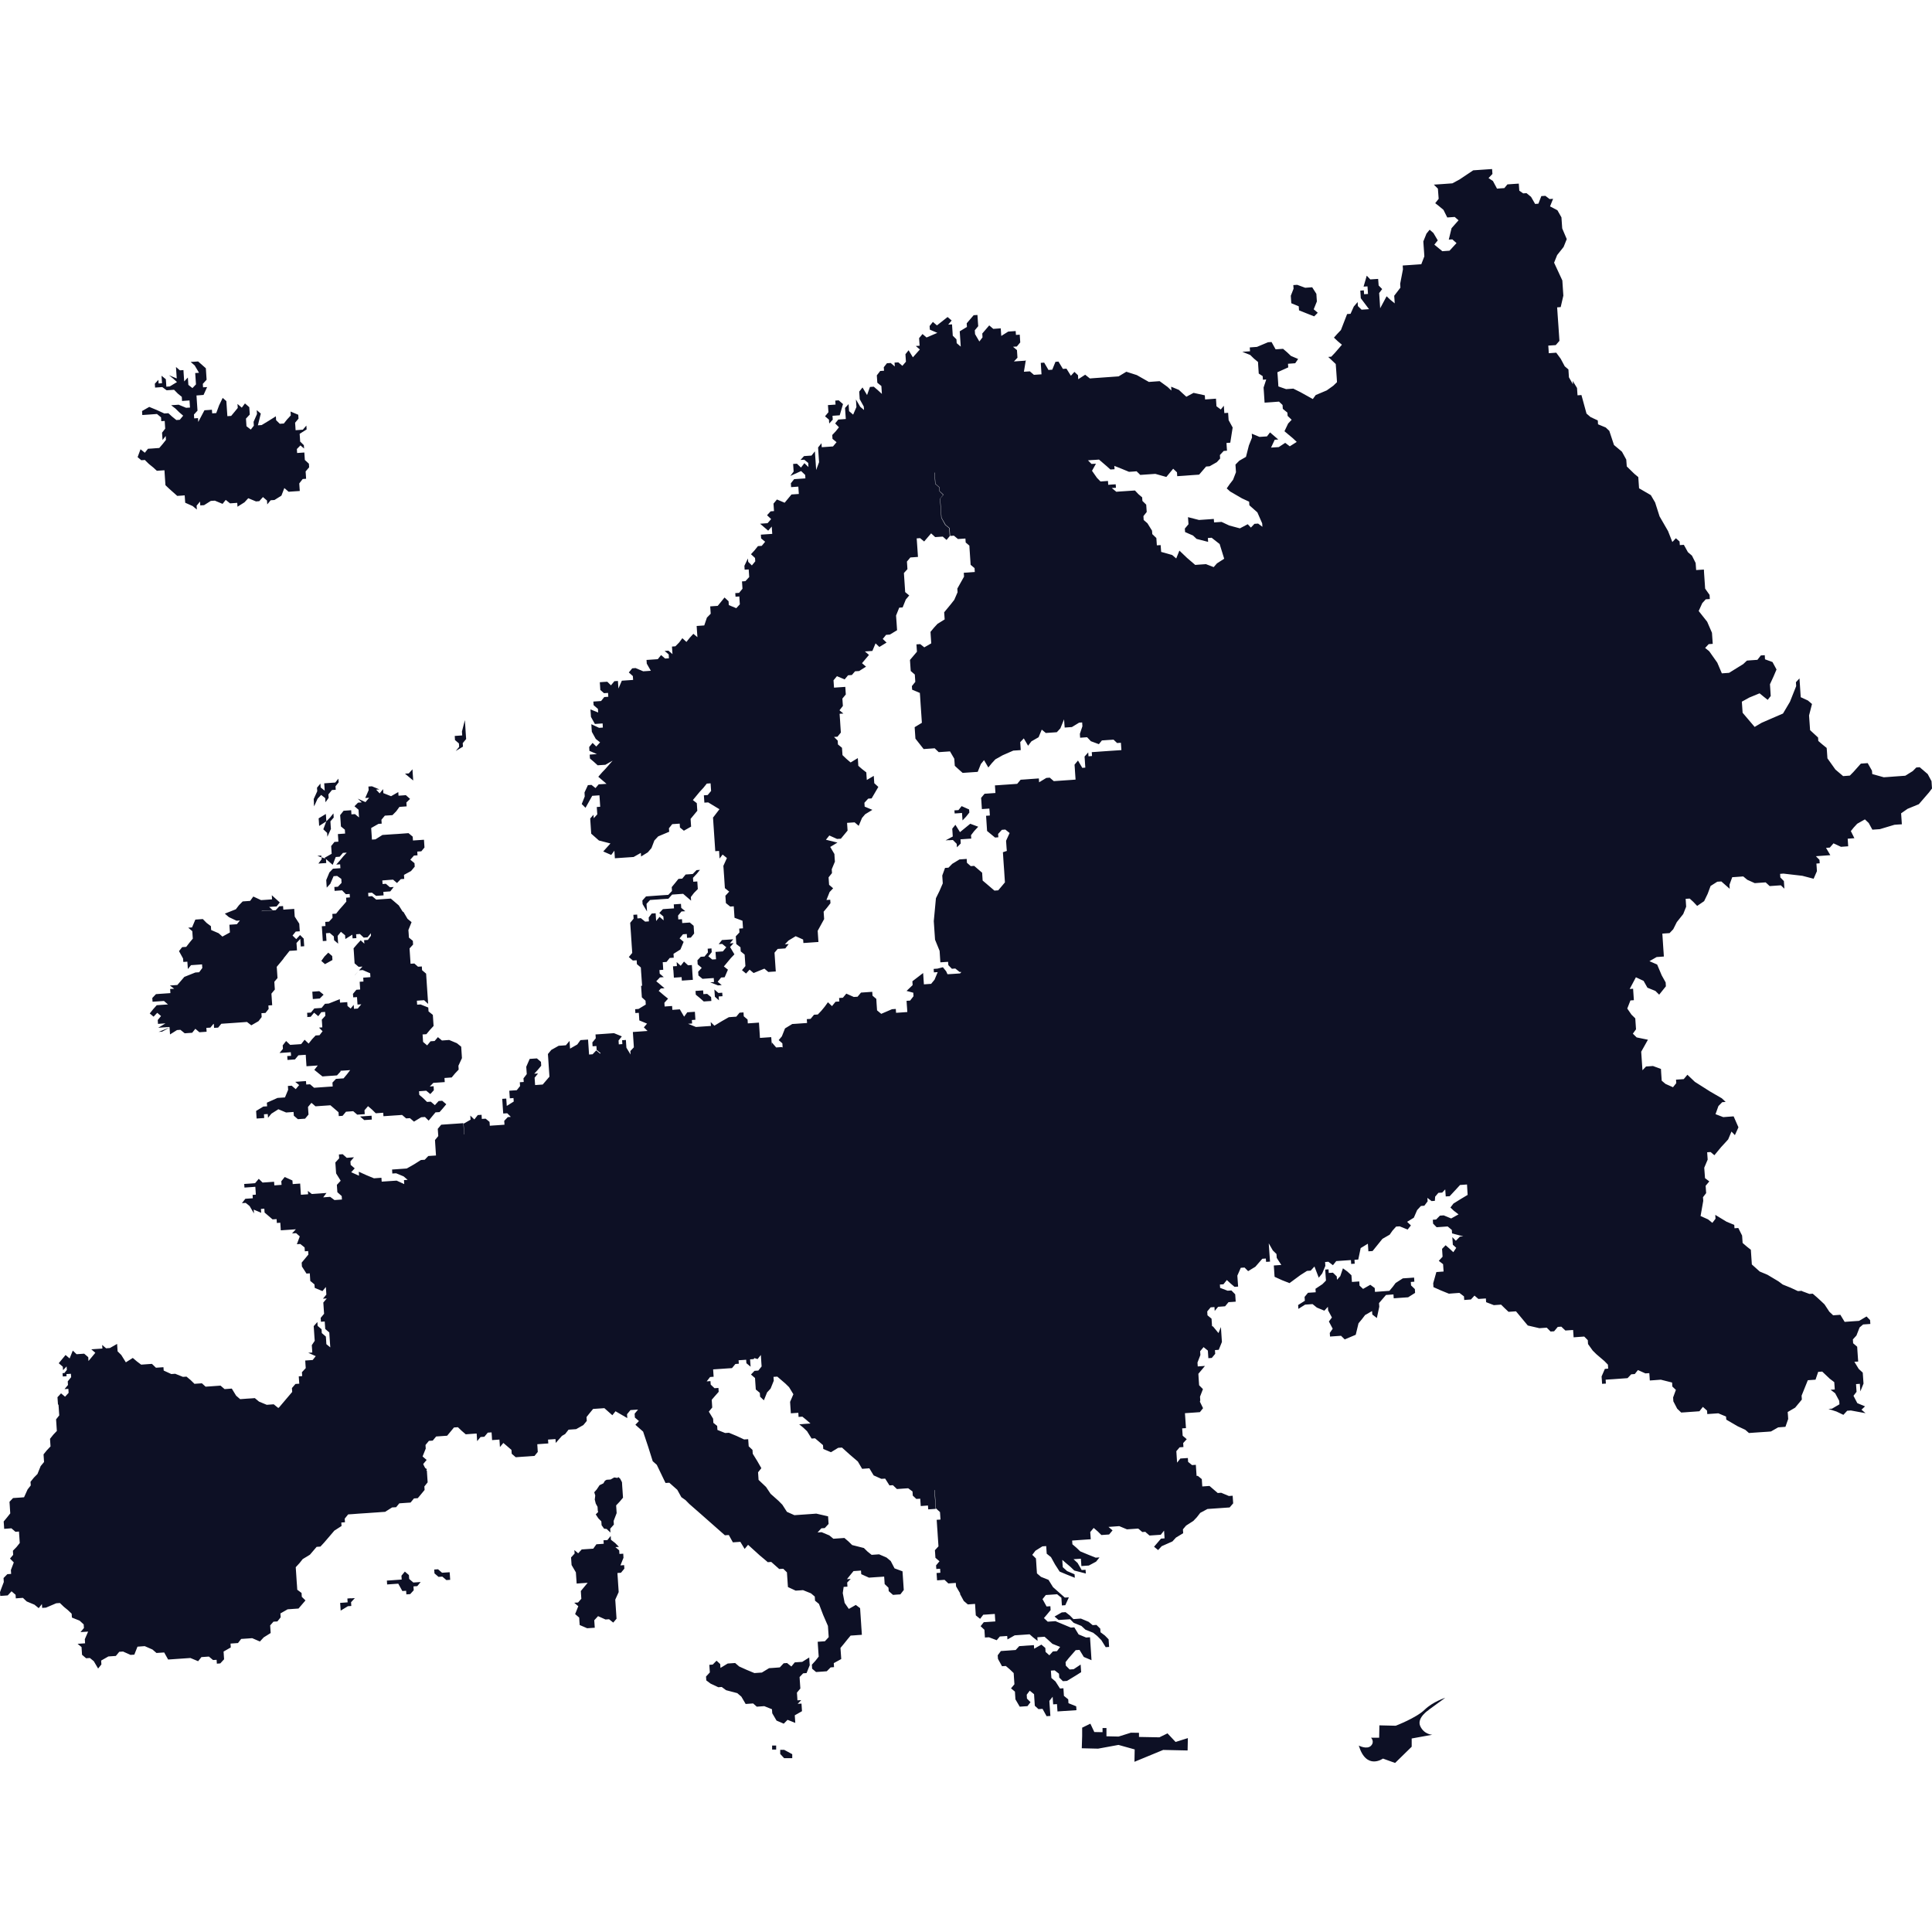 <svg width="80" height="80" viewBox="0 0 80 80" fill="none" xmlns="http://www.w3.org/2000/svg">
<path d="M6.715 42.717L7.024 42.546L6.568 42.728L6.715 42.717ZM14.914 46.236L15.082 46.38L15.239 46.37L15.396 46.359L15.386 46.199L15.228 46.21L14.919 46.231L14.914 46.236ZM10.306 46.007L10.605 45.986L10.458 45.996L10.301 46.007H10.306ZM12.707 42.114L12.864 42.104L13.006 41.933L13.179 42.077L13.305 41.912L13.462 41.901L13.472 42.061L13.325 42.221L13.336 42.381L13.346 42.541L13.21 42.552L13.357 42.701L13.231 42.866L13.069 42.877L12.922 43.032L12.78 43.213L12.613 43.053L12.471 43.234L12.324 43.245L12.172 43.255L12.015 43.266L11.847 43.106L11.706 43.287L11.716 43.431L11.575 43.602L11.884 43.581L12.041 43.57L12.052 43.719L11.894 43.73L11.905 43.89L12.214 43.869L12.356 43.698L12.502 43.687L12.66 43.677L12.67 43.837L12.681 44.007L12.691 44.151L13 44.13L13.158 44.119L13.016 44.301L13.179 44.434L13.352 44.573L13.488 44.562L13.797 44.541L13.954 44.53L14.101 44.37V44.338L14.358 44.322L14.5 44.311L14.369 44.482L14.227 44.653L14.07 44.663L13.913 44.674L13.766 44.828L13.776 44.989L13.619 44.999L13.32 45.02L13.163 45.031L13.006 45.042L12.838 44.898L12.681 44.908L12.67 44.765L12.518 44.775L12.377 44.786L12.225 44.797L12.387 44.93L12.246 45.1L12.078 44.956L11.921 44.967L11.931 45.127L11.8 45.442L11.491 45.463L11.05 45.66L11.061 45.81L10.904 45.82L10.605 46.002L10.626 46.316L10.783 46.306L10.94 46.295L10.93 46.14L11.087 46.13L11.098 46.284L11.239 46.114L11.527 45.932L11.847 46.066L12.156 46.044L12.167 46.199L12.335 46.343L12.633 46.322L12.775 46.151L12.764 45.996L12.754 45.836L12.896 45.666L13.063 45.81L13.221 45.799L13.378 45.788L13.525 45.778L13.682 45.767L13.85 45.911L14.017 46.055L14.028 46.215L14.185 46.204L14.327 46.034L14.626 46.012L14.793 46.156L15.103 46.135L15.092 45.975L15.239 45.804L15.407 45.948L15.559 46.098L15.716 46.087L15.868 46.076L15.878 46.22L16.188 46.199L16.345 46.188L16.502 46.178L16.649 46.167L16.817 46.311L16.974 46.3L17.142 46.444L17.441 46.263L17.598 46.252L17.75 46.402L17.891 46.231L18.033 46.06L18.201 46.05L18.337 45.895L18.479 45.724L18.311 45.58L18.164 45.591L18.007 45.762L17.839 45.618L17.682 45.628L17.53 45.479L17.362 45.335L17.351 45.186L17.509 45.175L17.65 45.164L17.818 45.303L17.965 45.143L17.954 44.978L17.797 44.989L17.944 44.839L18.111 44.828L18.258 44.818L18.416 44.807L18.405 44.637L18.562 44.626L18.704 44.615L18.845 44.445L18.992 44.29L18.982 44.13L19.128 43.815L19.118 43.655L19.097 43.341L18.919 43.197L18.599 43.063L18.3 43.085L18.133 42.946L17.996 43.106L17.828 43.117L17.687 43.287L17.519 43.144L17.509 42.994L17.498 42.834L17.655 42.824L17.797 42.653L17.954 42.482L17.944 42.338L17.933 42.168L17.923 42.024L17.745 41.88L17.734 41.72L17.414 41.592L17.273 41.602L17.262 41.437L17.404 41.426L17.561 41.416L17.729 41.57L17.676 40.792L17.666 40.637L17.655 40.477L17.645 40.317L17.477 40.173L17.467 40.019L17.309 40.029L17.157 39.896L17 39.907L16.99 39.747L16.969 39.432L16.958 39.272L17.105 39.112L17.095 38.958L16.932 38.824L16.922 38.654L16.911 38.51L17.042 38.184L16.874 38.046L16.696 37.742L16.686 37.768L16.513 37.491L16.345 37.347L16.182 37.208L16.025 37.219L15.726 37.24L15.58 37.251L15.407 37.107L15.255 37.118L15.244 36.974L15.401 36.963L15.574 37.096L15.721 37.086L15.884 37.075L15.873 36.931L16.161 36.91L16.303 36.728L16.146 36.739L15.978 36.595L15.842 36.606L15.831 36.457L16.119 36.435L16.277 36.425L16.439 36.563L16.596 36.403L16.738 36.393L16.728 36.227L17.021 36.067L17.173 35.886L17.163 35.742L16.99 35.598L17.142 35.427L17.288 35.417L17.278 35.262L17.446 35.251L17.577 35.092L17.566 34.931L17.556 34.772L17.414 34.782L17.247 34.793L17.1 34.803L17.089 34.644L16.916 34.499L16.77 34.51L16.471 34.532L16.303 34.542L15.994 34.563L15.836 34.574L15.548 34.755L15.401 34.766L15.391 34.606L15.38 34.446L15.37 34.286L15.669 34.116L15.805 34.105L15.794 33.945L15.936 33.774L16.093 33.764L16.251 33.753L16.408 33.593L16.539 33.412L16.838 33.39L16.827 33.23L16.979 33.081L16.806 32.926L16.66 32.937L16.502 32.948L16.492 32.798L16.193 32.969L15.873 32.841L15.863 32.676L15.721 32.852L15.574 32.697L15.711 32.687L15.401 32.559L15.255 32.569L15.265 32.718L15.123 33.044L15.286 33.033L15.134 33.214L14.814 33.07L14.982 33.225L14.825 33.236L14.678 33.385L14.846 33.529L14.856 33.7L14.867 33.849L14.699 33.71L14.552 33.721L14.542 33.55L14.384 33.561L14.227 33.572L14.085 33.753L14.096 33.902L14.107 34.062L14.117 34.222L14.28 34.355L14.29 34.516L13.991 34.537L14.002 34.691L14.012 34.852L13.85 34.862L13.713 35.033L13.724 35.193L13.734 35.353L13.435 35.523L13.488 35.566L13.32 35.497V35.577L13.184 35.758L13.341 35.747L13.509 35.737L13.498 35.571L13.609 35.667L13.776 35.811L13.902 35.486L14.065 35.475L14.201 35.316L14.358 35.305L14.211 35.465L14.075 35.63L13.923 35.801L14.085 35.79L14.096 35.95L13.934 35.961L13.787 35.971L13.64 36.126L13.509 36.441L13.519 36.606L13.53 36.755L13.677 36.595L13.813 36.281L13.96 36.27L14.133 36.393L14.143 36.558L13.991 36.718L13.845 36.728L13.855 36.889L14.002 36.878L14.164 36.867L14.321 37.027L14.479 37.017L14.489 37.16L14.332 37.171L14.342 37.331L14.206 37.491L14.054 37.662L13.918 37.832L13.761 37.843L13.771 38.003L13.624 38.163L13.467 38.174L13.477 38.344L13.325 38.355L13.336 38.499L13.357 38.813L13.367 38.968L13.519 38.958L13.509 38.803L13.498 38.643L13.656 38.632L13.823 38.776L13.834 38.931L14.002 39.075L13.991 38.915L13.981 38.755L14.117 38.584L14.29 38.728L14.3 38.883L14.589 38.702L14.599 38.856L14.757 38.846L14.746 38.686L14.903 38.675L15.061 38.824L15.218 38.813L15.359 38.643V38.749L15.234 38.92L15.076 38.931L15.087 39.075L14.935 38.936L14.788 39.096L14.641 39.267L14.652 39.416L14.673 39.741L14.683 39.891L14.851 40.035L15.008 40.024L14.867 40.179L15.019 40.168L15.328 40.301L15.338 40.461L15.04 40.483L15.05 40.643L14.893 40.653L14.903 40.813L14.914 40.973L14.757 40.984L14.615 41.154L14.626 41.298L14.783 41.288L14.793 41.448L14.804 41.597L14.961 41.586L14.814 41.762L14.657 41.773L14.646 41.608L14.521 41.762L14.39 41.656L14.379 41.496L14.238 41.506L14.08 41.517L14.07 41.373L13.614 41.554L13.457 41.565L13.315 41.736L13.016 41.757L12.875 41.928L12.717 41.938L12.728 42.098L12.707 42.114ZM14.526 66.18L14.384 66.191L14.395 66.35L14.085 66.372L14.096 66.532L14.107 66.692L14.405 66.51L14.547 66.5L14.536 66.345L14.694 66.174L14.526 66.185V66.18ZM6.007 19.057L6.165 19.211L6.343 19.355L6.495 19.494L6.652 19.483L6.81 19.473L6.82 19.638L6.83 19.787L6.841 19.947L6.851 20.091L7.009 20.241L7.339 20.534L7.507 20.523L7.648 20.512L7.659 20.678L7.669 20.817L7.979 20.955L8.151 21.099L8.141 20.939L8.283 20.768L8.293 20.928L8.45 20.918L8.728 20.742L8.896 20.731L9.216 20.864L9.347 20.699L9.525 20.843L9.824 20.822L9.834 20.982L10.123 20.8L10.28 20.63L10.6 20.763L10.736 20.752L10.888 20.582L11.056 20.726L11.066 20.886L11.208 20.715L11.365 20.704L11.653 20.523L11.774 20.209L11.952 20.363L12.094 20.352L12.413 20.331L12.392 20.017L12.534 19.835L12.675 19.825L12.665 19.665L12.655 19.521L12.801 19.35L12.791 19.201L12.623 19.046L12.613 18.897L12.602 18.737L12.303 18.758L12.293 18.593L12.44 18.444L12.592 18.572L12.581 18.433L12.429 18.284L12.419 18.123L12.408 17.964L12.696 17.782L12.686 17.622L12.539 17.793L12.24 17.814L12.23 17.654L12.219 17.505L12.361 17.334L12.35 17.174L12.031 17.041L12.041 17.201L11.884 17.372L11.753 17.537L11.585 17.548L11.433 17.398L11.423 17.238L11.134 17.42L10.835 17.601L10.678 17.612L10.799 17.126L10.631 16.982L10.642 17.142L10.5 17.468L10.511 17.628L10.385 17.788L10.206 17.649L10.185 17.334L10.343 17.164L10.322 16.86L10.143 16.705L10.012 16.881L9.834 16.726L9.845 16.892L9.714 17.052L9.572 17.222L9.415 17.233L9.404 17.073L9.394 16.924L9.373 16.609L9.221 16.476L9.074 16.78L8.954 17.105L8.786 17.116L8.775 16.966L8.634 16.977L8.466 16.988L8.209 17.473L8.199 17.313L8.041 17.324L8.031 17.164L8.178 17.004L8.167 16.838L8.157 16.689L8.136 16.375L8.293 16.364L8.429 16.353L8.576 16.028L8.408 16.038L8.398 15.895L8.555 15.724L8.545 15.575L8.524 15.249L8.204 14.967L7.895 14.988L8.062 15.132L8.241 15.436L8.083 15.447L8.094 15.607L8.104 15.756L8.115 15.916L7.968 16.07L7.8 15.937L7.779 15.633L7.627 15.793L7.606 15.489L7.596 15.324L7.449 15.335L7.287 15.196L7.318 15.671L6.998 15.537L7.176 15.681L7.329 15.82L7.03 16.001L6.888 16.012L6.878 15.852L6.867 15.703L6.689 15.559L6.699 15.719L6.71 15.868L6.568 15.879L6.558 15.729L6.411 15.889L6.422 16.049L6.579 16.038L6.72 16.028L6.899 16.161L7.208 16.14L7.365 16.3L7.528 16.433L7.538 16.604L7.685 16.593L7.847 16.582L7.868 16.876L7.706 16.886L7.397 16.758L7.087 16.78L7.266 16.918L7.423 17.073L7.585 17.212L7.444 17.382L7.302 17.393L7.124 17.249L6.972 17.11L6.804 17.121L6.49 16.977L6.18 16.849L5.882 17.02L5.892 17.185L6.201 17.164L6.5 17.142L6.668 17.281L6.678 17.441L6.82 17.43L6.83 17.59L6.841 17.75L6.71 17.916L6.731 18.22L6.862 18.054L6.872 18.214L6.741 18.38L6.595 18.55L6.437 18.561L6.296 18.572L6.128 18.582L5.997 18.747L5.819 18.603L5.698 18.929L5.85 19.057L6.018 19.046L6.007 19.057ZM8.854 42.413L8.864 42.562L9.032 42.552L9.163 42.392L9.32 42.381L9.63 42.36L9.939 42.338L10.227 42.317L10.406 42.456L10.704 42.285L10.835 42.114L10.825 41.954L10.993 41.944L11.124 41.778L11.113 41.634L11.271 41.624L11.26 41.464L11.25 41.304L11.239 41.144L11.381 40.973L11.37 40.824L11.36 40.653L11.491 40.499L11.47 40.184L11.459 40.035L11.611 39.853L11.742 39.693V39.683L11.858 39.539L11.989 39.373L12.156 39.363L12.298 39.352L12.277 39.048L12.434 38.877L12.445 39.032L12.455 39.192L12.597 39.181L12.586 39.022L12.576 38.867L12.424 38.718L12.267 38.888L12.114 38.739L12.246 38.574L12.413 38.563L12.403 38.419L12.392 38.248L12.204 37.955L12.193 37.795L12.183 37.635L12.041 37.646L11.873 37.656L11.732 37.667L11.721 37.518L11.564 37.528L11.417 37.688L11.265 37.699L11.108 37.71L10.83 37.731L10.841 37.72L11.155 37.699L11.297 37.688L11.145 37.555L11.286 37.544L11.454 37.534L11.585 37.368L11.433 37.23L11.255 37.07L11.265 37.24L11.124 37.251L10.966 37.262L10.809 37.272L10.489 37.123L10.358 37.304L10.049 37.326L9.892 37.486L9.766 37.651L9.31 37.832L9.478 37.976L9.798 38.126L9.934 38.115L9.808 38.27L9.499 38.291L9.509 38.451L9.52 38.611L9.21 38.782L9.053 38.643L8.744 38.51L8.733 38.35L8.555 38.216L8.398 38.056L8.089 38.078L7.952 38.403L7.795 38.414L7.963 38.558L7.973 38.718L7.984 38.867L7.842 39.038L7.711 39.208L7.543 39.219L7.412 39.384L7.58 39.688L7.591 39.832L7.758 39.821L7.779 40.125L7.91 39.965L8.225 39.944L8.366 39.933L8.377 40.083L8.246 40.259L8.089 40.269L7.633 40.451L7.344 40.786L7.035 40.808L7.213 40.941L7.045 40.952L7.056 41.123L6.605 41.154L6.458 41.165L6.306 41.325L6.317 41.48L6.479 41.469L6.789 41.448L6.956 41.592L6.799 41.602L6.637 41.613L6.49 41.624L6.338 41.794L6.201 41.965L6.359 42.098L6.511 41.938L6.668 42.072L6.532 42.237L6.542 42.397L6.689 42.386L6.851 42.376L6.553 42.557L7.019 42.525L7.03 42.674L7.04 42.834L7.329 42.653L7.47 42.642L7.648 42.786L7.958 42.765L8.089 42.6L8.256 42.743L8.555 42.722L8.545 42.562L8.712 42.552L8.843 42.392L8.854 42.413ZM13.142 35.438L13.305 35.502V35.427L13.142 35.438ZM13.803 33.684L13.666 33.854L13.509 34.014L13.388 34.34L13.546 34.489L13.556 34.649L13.703 34.324L13.692 34.18L13.682 34.009L13.818 33.854L13.808 33.694L13.803 33.684ZM18.835 30.639L19.003 30.783L19.013 30.927L18.872 31.097L19.171 30.916L19.16 30.772L19.302 30.602L19.291 30.442L19.28 30.282L19.27 30.122L19.249 29.818L19.128 30.292L19.139 30.452L18.83 30.474L18.84 30.634L18.835 30.639ZM34.325 17.388L34.336 17.537L34.483 17.377L34.472 17.217L34.63 17.206L34.771 17.196L34.907 16.732L34.729 16.577L34.587 16.588L34.598 16.753L34.441 16.764L34.283 16.774L34.294 16.924L34.304 17.068L34.163 17.238L34.331 17.382L34.325 17.388ZM53.47 12.556L53.779 12.684L53.789 12.85L54.12 12.983L54.418 13.1L54.565 12.951L54.398 12.807L54.529 12.482L54.518 12.322L54.508 12.167L54.335 11.895L54.046 11.916L53.716 11.794L53.553 11.805L53.564 11.954L53.449 12.247L53.47 12.562V12.556ZM17.11 32.324L17.1 32.164L17.089 32.015L17.079 31.855L16.927 32.025L16.77 32.036L16.937 32.175L17.11 32.319V32.324ZM13.766 39.757L13.755 39.587L13.593 39.448L13.435 39.608L13.305 39.789L13.457 39.923L13.766 39.752V39.757ZM13.1 41.357L13.242 41.346L13.399 41.187L13.221 41.042L13.079 41.053L12.932 41.064L12.953 41.368L13.1 41.357ZM14.694 40.376L14.846 40.205L14.699 40.376H14.694ZM13.493 33.705L13.194 33.886L13.205 34.03L13.215 34.201L13.514 34.009L13.504 33.865L13.493 33.705ZM12.995 33.252L13.006 33.39L13.152 33.07L13.299 32.916L13.467 33.049L13.477 33.22L13.609 33.038L13.598 32.895L13.745 32.713L13.902 32.703L13.892 32.559L14.023 32.393L14.012 32.244L13.881 32.404L13.724 32.414L13.425 32.436L13.446 32.74L13.278 32.607L13.268 32.447L13.126 32.617L13.137 32.761L12.99 33.087L13 33.257L12.995 33.252ZM17.11 65.524L16.943 65.38L16.932 65.22L16.764 65.076L16.623 65.247L16.633 65.406L16.324 65.428L16.177 65.439L16.02 65.449L16.03 65.609L16.329 65.588L16.492 65.577L16.66 65.881L16.817 65.871L16.827 66.02L16.985 66.009L17.131 65.849L17.121 65.689L17.278 65.678L17.419 65.508L17.262 65.519L17.105 65.529L17.11 65.524ZM29.026 39.608L28.879 39.763L28.889 39.933L29.057 40.077L28.91 40.237L28.921 40.392L29.088 40.531L29.398 40.509L29.555 40.499L29.566 40.664L29.408 40.675L29.728 40.803L29.885 40.792L29.718 40.653L29.859 40.477L30.006 40.467L30.142 40.152L29.974 40.019L30.263 39.672L30.41 39.517L30.231 39.214L30.378 39.053L30.221 39.064L30.362 38.894L30.053 38.915L29.896 38.925L29.759 39.096L29.906 39.086L30.074 39.224L29.933 39.395L29.786 39.405L29.628 39.416L29.639 39.576L29.649 39.72L29.492 39.731L29.33 39.597L29.471 39.427L29.461 39.272L29.303 39.283L29.314 39.437L29.172 39.608L29.015 39.619L29.026 39.608ZM29.906 41.106L29.749 41.117L29.581 40.973L29.592 41.128L29.602 41.272L29.77 41.421L29.759 41.261L29.917 41.251L29.906 41.106ZM2.6 56.997L2.757 56.987L2.747 56.848L2.59 56.859L2.6 56.997ZM79.979 32.345L79.822 32.052L79.491 31.769L79.35 31.78L79.203 31.929L78.894 32.121L78.448 32.153L78.16 32.175L78.003 32.185L77.526 32.052L77.515 31.913L77.337 31.599L77.201 31.609L77.054 31.62L76.745 31.967L76.598 32.116L76.32 32.137L76 31.865L75.67 31.401L75.649 31.097L75.638 30.97L75.46 30.826L75.292 30.681L75.282 30.538L74.952 30.234L74.909 29.626L75.031 29.151L74.863 29.007L74.564 28.869L74.533 28.394L74.512 28.09L74.365 28.25L74.376 28.41L74.118 29.06L73.83 29.546L73.385 29.738L72.944 29.93L72.656 30.1L72.158 29.514L72.126 29.055L72.435 28.884L72.861 28.709L73.023 28.842L73.196 28.98L73.322 28.82L73.301 28.495L73.29 28.335L73.437 28.015L73.562 27.722L73.395 27.413L73.085 27.301L73.075 27.13L72.912 27.141L72.771 27.322L72.472 27.343L72.336 27.354L72.184 27.498L71.597 27.861L71.298 27.882L71.109 27.439L70.774 26.965L70.606 26.831L70.753 26.672L70.921 26.661L70.889 26.202L70.69 25.744L70.339 25.301L70.486 24.976L70.632 24.816L70.8 24.805L70.79 24.634L70.606 24.373L70.596 24.219L70.564 23.755L70.554 23.584L70.234 23.605L70.213 23.312L70.061 23.008L69.893 22.864L69.725 22.56L69.558 22.571L69.547 22.422L69.395 22.288L69.248 22.443L69.07 21.99L68.719 21.382L68.535 20.806L68.357 20.502L67.87 20.219L67.838 19.755L67.671 19.617L67.361 19.313L67.34 19.03L67.162 18.705L67.005 18.572L66.832 18.427L66.638 17.841L66.491 17.702L66.171 17.569L66.161 17.409L65.862 17.27L65.694 17.126L65.484 16.358L65.322 16.369L65.301 16.065L65.123 15.772L65.133 15.916L64.966 15.623L64.945 15.297L64.793 15.169L64.625 14.855L64.441 14.604L64.132 14.626L64.122 14.46L64.111 14.311L64.42 14.29L64.573 14.114L64.531 13.495L64.499 13.042L64.478 12.727L64.625 12.716L64.735 12.242L64.693 11.613L64.352 10.877L64.478 10.562L64.745 10.226L64.876 9.901L64.688 9.458L64.656 9L64.489 8.706L64.184 8.546L64.31 8.232L64.163 8.242L63.991 8.109L63.823 8.12L63.702 8.434L63.566 8.445L63.398 8.152L63.209 7.997L63.073 8.008L62.911 7.896L62.89 7.603L62.738 7.613L62.418 7.635L62.292 7.789L62.124 7.8L61.988 7.811L61.82 7.496L61.637 7.373L61.799 7.203L61.784 7L61.611 7.011L61.002 7.053L60.436 7.432L60.138 7.592L59.692 7.624L59.372 7.645L59.54 7.811L59.572 8.232L59.43 8.413L59.598 8.546L59.771 8.69L59.928 9.005L60.237 8.984L60.395 9.122L60.106 9.448L59.991 9.922L60.138 9.912L60.311 10.066L60.022 10.381L59.724 10.402L59.393 10.13L59.535 9.954L59.356 9.65L59.199 9.512L59.068 9.672L58.937 9.997L58.948 10.162L58.969 10.455L58.979 10.615L58.853 10.941L58.403 10.973L58.083 10.994L58.093 11.154L57.978 11.751L57.988 11.911L57.731 12.247L57.742 12.396L57.752 12.562L57.564 12.407L57.417 12.268L57.15 12.764L57.129 12.439L57.108 12.135L57.233 11.97L57.087 11.821L57.066 11.549L56.908 11.559L56.741 11.57L56.594 11.415L56.463 11.868L56.625 11.858L56.646 12.172L56.484 12.183L56.473 12.023L56.327 12.034L56.337 12.188L56.347 12.348L56.688 12.802L56.379 12.823L56.227 12.674L56.217 12.508L56.059 12.69L55.923 12.994L55.781 13.004L55.525 13.666L55.373 13.826L55.236 13.98L55.394 14.13L55.566 14.274L55.278 14.609L55.126 14.769L55 14.78L55.31 15.073L55.331 15.356L55.352 15.66L55.362 15.825L55.205 15.975L54.937 16.166L54.481 16.358L54.361 16.524L53.852 16.241L53.553 16.092L53.255 16.113L52.935 16.001L52.925 15.836L52.904 15.532L52.893 15.415L53.344 15.212L53.333 15.063L53.632 15.041L53.753 14.865L53.454 14.737L53.297 14.588L53.129 14.444L52.82 14.465L52.652 14.162L52.505 14.172L52.049 14.364L51.75 14.386L51.761 14.546L51.441 14.567L51.771 14.7L51.923 14.849L52.091 14.988L52.101 15.153L52.122 15.468L52.285 15.575L52.295 15.724L52.432 15.713L52.322 16.049L52.332 16.188L52.364 16.673L52.673 16.652L52.961 16.63L53.108 16.769L53.118 16.929L53.307 17.084L53.318 17.222L53.485 17.382L53.339 17.537L53.187 17.857L53.538 18.15L53.695 18.299L53.407 18.481L53.218 18.337L52.951 18.513L52.631 18.534L52.783 18.209L52.93 18.198L52.589 17.905L52.463 18.07L52.154 18.091L51.834 17.958L51.844 18.118L51.714 18.444L51.593 18.918L51.315 19.078L51.158 19.238L51.179 19.553L51.058 19.867L50.917 20.049L50.796 20.224L50.938 20.352L51.425 20.635L51.724 20.774L51.734 20.923L52.065 21.216L52.264 21.67L52.274 21.814L52.096 21.68L51.944 21.691L51.797 21.846L51.666 21.707L51.341 21.878L50.901 21.76L50.581 21.611L50.272 21.632L50.261 21.488L50.115 21.499L49.648 21.531L49.192 21.414L49.213 21.707L49.061 21.888L49.072 22.032L49.402 22.176L49.548 22.315L50.026 22.438L50.015 22.278L50.172 22.267L50.503 22.528L50.691 23.136L50.392 23.328L50.256 23.483L49.936 23.36L49.627 23.381L49.491 23.392L49.15 23.099L48.993 22.949L48.836 22.8L48.705 23.125L48.537 22.981L48.081 22.853L48.06 22.571L47.903 22.581L47.892 22.422L47.882 22.278L47.714 22.117L47.703 21.974L47.515 21.67L47.357 21.531L47.347 21.371L47.483 21.2L47.462 20.896L47.305 20.742L47.294 20.593L47.142 20.465L46.996 20.31L46.519 20.342L46.361 20.352L46.225 20.363L46.036 20.209L46.209 20.198L46.199 20.054L46.026 20.064L45.889 20.075L45.879 19.915L45.57 19.937L45.423 19.787L45.218 19.494L45.381 19.201L45.197 19.211L45.051 19.062L45.187 19.051L45.37 19.041L45.507 19.03L45.837 19.313L45.979 19.441L46.152 19.43L46.141 19.291L46.44 19.409L46.749 19.537L46.928 19.526L47.064 19.515L47.216 19.665L47.53 19.643L47.84 19.622L48.296 19.75L48.437 19.579L48.579 19.409L48.736 19.558L48.746 19.718L49.056 19.697L49.344 19.675L49.653 19.654L49.942 19.318L50.088 19.307L50.387 19.137L50.523 18.987L50.513 18.843L50.67 18.673L50.807 18.662L50.796 18.502L50.786 18.342L50.943 18.331L51.042 17.702L50.875 17.398L50.854 17.094L50.697 17.105L50.676 16.801L50.55 16.956L50.371 16.822L50.351 16.508L50.062 16.529L49.9 16.54L49.889 16.369L49.423 16.268L49.124 16.428L48.982 16.3L48.815 16.145L48.495 16.012L48.505 16.172L48.348 16.023L48.018 15.783L47.572 15.815L47.074 15.532L46.639 15.393L46.319 15.585L45.266 15.66L45.129 15.671L44.935 15.516L44.647 15.703L44.637 15.537L44.49 15.399L44.343 15.559L44.16 15.265L44.013 15.276L43.829 14.972L43.704 14.983L43.572 15.308L43.415 15.319L43.237 15.015L43.096 15.025L43.127 15.5L42.812 15.521L42.645 15.377L42.398 15.393L42.477 14.913L42.451 14.935L42.141 14.956L41.984 14.967L42.131 14.812L42.11 14.497L41.947 14.359L42.105 14.348L42.246 14.178L42.236 14.018L42.225 13.858L42.068 13.868L42.057 13.708L41.748 13.73L41.46 13.911L41.439 13.596L41.13 13.618L40.962 13.474L40.674 13.81L40.684 13.97L40.553 14.14L40.375 13.836L40.364 13.676L40.506 13.506L40.495 13.356L40.474 13.042L40.317 13.052L40.029 13.388L40.039 13.538L39.74 13.719L39.772 14.194L39.782 14.353L39.615 14.21L39.604 14.05L39.452 13.9L39.442 13.74L39.431 13.58L39.421 13.431L39.264 13.442L39.405 13.271L39.237 13.127L38.797 13.474L38.629 13.33L38.493 13.5L38.503 13.65L38.813 13.783L38.367 13.975L38.199 13.831L38.058 14.002L38.079 14.316L37.922 14.327L38.089 14.471L37.801 14.796L37.623 14.503L37.492 14.668L37.502 14.817L37.513 14.977L37.366 15.148L37.198 15.004L37.041 15.015L37.051 15.175L36.883 15.031L36.726 15.041L36.595 15.207L36.606 15.351L36.448 15.361L36.307 15.543L36.328 15.847L36.496 15.985L36.517 16.311L36.349 16.156L36.181 16.012L36.024 16.023L35.903 16.358L35.715 16.044L35.578 16.215L35.599 16.529L35.767 16.833L35.777 16.977L35.62 16.844L35.442 16.54L35.463 16.854L35.327 17.169L35.159 17.025L35.138 16.732L34.991 16.892L35.023 17.35L34.881 17.361L34.713 17.372L34.582 17.532L34.739 17.692L34.608 17.857L34.462 18.012L34.472 18.172L34.64 18.31L34.493 18.486L34.027 18.518L34.016 18.353L33.875 18.529L33.885 18.678L33.906 18.993L33.916 19.137L33.796 19.462L33.775 19.147L33.754 18.854L33.743 18.689L33.602 18.865L33.445 18.875L33.293 18.886L33.146 19.046L33.303 19.035L33.466 19.169L33.476 19.339L33.309 19.179L33.167 19.361L32.999 19.201L32.842 19.211L32.863 19.526L32.727 19.707L33.172 19.505L33.34 19.665L33.35 19.809L33.041 19.83L32.884 19.841L32.748 20.011L32.758 20.171L33.057 20.15L33.078 20.454L32.92 20.465L32.774 20.475L32.632 20.646L32.491 20.817L32.171 20.683L32.029 20.854L32.04 21.014L32.05 21.163L31.909 21.174L31.762 21.334L31.93 21.494L31.783 21.664L31.474 21.686L31.641 21.83L31.809 21.974L31.956 21.803L31.977 22.107L31.662 22.128L31.505 22.139L31.516 22.294L31.683 22.432L31.542 22.603L31.385 22.613L31.243 22.79L31.096 22.949L31.264 23.104L31.274 23.243L31.133 23.413L30.981 23.264L30.97 23.125L30.824 23.429L30.834 23.589L31.002 23.579L31.023 23.893L30.866 24.064L30.724 24.075L30.745 24.378L30.604 24.549L30.446 24.56L30.457 24.709L30.614 24.698L30.624 24.864L30.635 25.024L30.488 25.184L30.179 25.056L30.168 24.896L30.001 24.741L29.859 24.917L29.718 25.088L29.555 25.098L29.408 25.109L29.429 25.413L29.272 25.573L29.162 25.898L29.005 25.909L28.847 25.92L28.858 26.09L28.879 26.384L28.711 26.245L28.564 26.405L28.423 26.581L28.255 26.426L28.124 26.602L27.967 26.762L27.825 26.773L27.846 27.087L27.678 26.943L27.521 26.954L27.689 27.098L27.699 27.258L27.542 27.269L27.374 27.125L27.238 27.295L27.081 27.306L26.918 27.317L26.771 27.327L26.782 27.482L26.95 27.775L26.803 27.786L26.635 27.797L26.316 27.663L26.179 27.674L26.038 27.845L26.205 27.994L26.216 28.154L26.059 28.165L25.749 28.186L25.608 28.511L25.587 28.197L25.44 28.207L25.299 28.378L25.146 28.229L24.979 28.239L24.837 28.25L24.848 28.41L24.858 28.57L25.01 28.703L25.178 28.692L25.188 28.852L25.021 28.863L24.89 29.028L24.57 29.05L24.58 29.199L24.759 29.354L24.769 29.503L24.449 29.375L24.46 29.524L24.47 29.684L24.633 29.978L24.953 29.956L24.963 30.127L24.806 30.138L24.486 29.988L24.496 30.159L24.507 30.303L24.669 30.596L24.848 30.74L24.69 30.911L24.538 30.762L24.397 30.932L24.407 31.092L24.717 31.225L24.575 31.236L24.418 31.247L24.428 31.407L24.596 31.551L24.748 31.689L25.068 31.668L25.367 31.497L25.078 31.828L24.931 31.983L24.774 32.164L25.115 32.457L24.958 32.468L24.79 32.478L24.659 32.633L24.491 32.5L24.344 32.511L24.203 32.815L24.213 32.98L24.088 33.294L24.245 33.449L24.523 32.953L24.821 32.932L24.832 33.081L24.853 33.406L24.711 33.417L24.732 33.721L24.585 33.881L24.575 33.737L24.439 33.892L24.449 34.046L24.47 34.361L24.481 34.521L24.8 34.803L25.277 34.926L24.979 35.257L25.309 35.401L25.44 35.225L25.461 35.539L25.927 35.507L26.237 35.486L26.536 35.316L26.546 35.465L26.824 35.294L26.976 35.118L27.096 34.803L27.254 34.633L27.71 34.441L27.699 34.297L27.836 34.126L28.145 34.105L28.155 34.265L28.318 34.398L28.617 34.228L28.596 33.908L28.874 33.572L28.853 33.257L28.69 33.129L28.978 32.782L29.125 32.623L29.267 32.447L29.424 32.436L29.445 32.751L29.303 32.921L29.146 32.932L29.167 33.236L29.324 33.225L29.791 33.508L29.534 33.844H29.524L29.545 34.164L29.555 34.308L29.576 34.622L29.587 34.782L29.597 34.931L29.608 35.097L29.618 35.246L29.775 35.235L29.796 35.55L29.922 35.385L30.1 35.529L29.953 35.854L29.964 35.998L29.974 36.153L29.985 36.302L30.006 36.627L30.016 36.776L30.195 36.92L30.037 37.091L30.058 37.395L30.236 37.539L30.383 37.528L30.415 38.003L30.745 38.126L30.756 38.286L30.766 38.44L30.609 38.451L30.619 38.611L30.467 38.771L30.478 38.931L30.488 39.091L30.661 39.224L30.672 39.395L30.834 39.528L30.845 39.688L30.866 40.003L30.724 40.173L30.892 40.312L31.039 40.152L31.206 40.291L31.652 40.109L31.814 40.248L31.956 40.237L32.124 40.227L32.113 40.077L32.092 39.763L32.071 39.448L32.202 39.293L32.36 39.283L32.517 39.272L32.658 39.091L32.501 39.102L32.648 38.947L32.947 38.766L33.256 38.904L33.267 39.048L33.424 39.038L33.733 39.016L33.89 39.005L33.869 38.702L33.859 38.542L34.126 38.056L34.105 37.752L34.247 37.582L34.388 37.4L34.378 37.257L34.221 37.267L34.352 36.937L34.498 36.782L34.331 36.638L34.32 36.478L34.31 36.329L34.451 36.153L34.441 35.993L34.572 35.678L34.561 35.534L34.551 35.363L34.378 35.07L34.677 34.889L34.2 34.772L34.341 34.596L34.661 34.739L34.818 34.729L35.096 34.393L35.086 34.233L35.075 34.073L35.232 34.062L35.389 34.052L35.557 34.196L35.694 33.87L35.825 33.716L36.123 33.534L35.804 33.401L35.793 33.241L35.95 33.07L36.092 33.06L36.37 32.585L36.202 32.431L36.181 32.127L35.893 32.297L35.882 32.148L35.872 31.983L35.694 31.844L35.541 31.711L35.531 31.551L35.521 31.391L35.222 31.572L35.054 31.428L34.886 31.268L34.865 30.964L34.698 30.826L34.687 30.666L34.535 30.516L34.677 30.506L34.818 30.335L34.797 30.02L34.787 29.86L34.766 29.556L34.923 29.546L34.761 29.412L34.902 29.231L34.881 28.927L35.023 28.756L35.002 28.442L34.535 28.474L34.514 28.17L34.656 27.999L34.975 28.133L35.117 27.962L35.274 27.951L35.405 27.797L35.573 27.786L35.861 27.605L35.694 27.461L35.982 27.119L35.814 26.975L36.123 26.954L36.255 26.64L36.412 26.789L36.711 26.608L36.553 26.458L36.69 26.288L36.847 26.277L37.146 26.096L37.125 25.781L37.114 25.632L37.104 25.488L37.235 25.162L37.376 25.152L37.507 24.826L37.649 24.656L37.481 24.517L37.471 24.357L37.45 24.043L37.429 23.728L37.575 23.568L37.565 23.408L37.554 23.253L37.696 23.083L38.011 23.061L37.99 22.747L37.969 22.443L37.958 22.294L38.1 22.283L38.267 22.422L38.556 22.085L38.724 22.24L38.881 22.23L39.038 22.219L39.195 22.358L39.326 22.198L39.305 21.872L39.138 21.734L38.975 21.44L38.965 21.28L38.944 20.966L38.923 20.651L39.054 20.491L38.902 20.342L38.891 20.182L38.724 20.038L38.713 19.878L38.703 19.729L38.692 19.569H38.703L38.713 19.723L38.724 19.873L38.734 20.032L38.902 20.177L38.912 20.337L39.069 20.486L38.933 20.646L38.954 20.96L38.975 21.275L38.986 21.435L39.153 21.728L39.321 21.867L39.342 22.192L39.499 22.181L39.667 22.32L39.976 22.299L39.987 22.464L40.139 22.592L40.149 22.752L40.16 22.912L40.181 23.227L40.191 23.387L40.354 23.525L40.364 23.685L40.207 23.696L40.066 23.707L39.908 23.717L39.919 23.877L39.641 24.373L39.651 24.523L39.515 24.837L39.373 25.018L39.096 25.354L39.106 25.498L39.117 25.648L38.818 25.834L38.671 25.994L38.53 26.165L38.54 26.325L38.561 26.64L38.273 26.805L38.105 26.672L37.948 26.682L37.969 26.986L37.68 27.327L37.701 27.642L37.712 27.786L37.88 27.93L37.901 28.234L37.759 28.41L37.77 28.559L38.089 28.692L38.1 28.837L38.121 29.162L38.152 29.615L38.173 29.93L37.874 30.111L37.895 30.425L37.906 30.585L38.246 31.017L38.703 30.985L38.87 31.145L39.18 31.124L39.337 31.113L39.515 31.417L39.536 31.711L39.704 31.865L39.861 32.004L40.328 31.972L40.485 31.961L40.616 31.636L40.747 31.476L40.925 31.78L41.067 31.604L41.214 31.444L41.518 31.273L41.958 31.081L42.115 31.071L42.267 31.06L42.257 30.9L42.246 30.73L42.393 30.575L42.571 30.879L42.708 30.698L43.006 30.527L43.137 30.212L43.305 30.351L43.625 30.329L43.761 30.319L43.908 30.159L44.06 29.786L44.086 30.127L44.385 30.106L44.684 29.924L44.81 29.914L44.82 30.074L44.715 30.388L44.726 30.548L45.014 30.527L45.171 30.692L45.502 30.815L45.627 30.66L45.926 30.639L46.11 30.628L46.257 30.767L46.414 30.756L46.435 31.06L46.277 31.071L45.958 31.092L45.659 31.113L45.208 31.145L45.218 31.305L45.072 31.316L45.061 31.156L44.909 31.327L44.92 31.471L44.93 31.631L44.941 31.785L44.815 31.796L44.637 31.492L44.495 31.663L44.506 31.817L44.516 31.977L44.537 32.281L44.401 32.292L43.782 32.335L43.635 32.345L43.468 32.201L43.326 32.212L43.027 32.393L43.017 32.233L42.708 32.255L42.571 32.265L42.425 32.276L42.262 32.287L42.12 32.457L41.974 32.468L41.675 32.489L41.507 32.5L41.365 32.511L41.198 32.521L41.208 32.665L41.219 32.836L41.083 32.846L40.925 32.857L40.768 32.868L40.626 33.038L40.637 33.182L40.647 33.342L40.658 33.502L40.967 33.481L40.978 33.609L40.988 33.769L40.831 33.78L40.841 33.924L40.873 34.409L41.203 34.681L41.339 34.67L41.329 34.532L41.486 34.361L41.628 34.35L41.806 34.494L41.659 34.814L41.68 35.118L41.691 35.235L41.528 35.289L41.539 35.449L41.549 35.609L41.559 35.758L41.581 36.062L41.591 36.222L41.612 36.537L41.47 36.707L41.334 36.867L41.177 36.878L40.847 36.595L40.689 36.462L40.668 36.137L40.338 35.854L40.197 35.865L40.039 35.726L40.029 35.566L39.73 35.587L39.431 35.769L39.274 35.929L39.132 35.939L39.017 36.254L39.038 36.579L38.902 36.894L38.755 37.193L38.666 38.142L38.697 38.6L38.708 38.76L38.718 38.91L38.907 39.373L38.938 39.848L39.258 39.827L39.269 39.965L39.416 40.115L39.557 40.104L39.735 40.248H39.809L39.756 40.307L39.457 40.328L39.274 40.339H39.232L39.18 40.221L39.043 40.051L38.818 40.109L38.661 40.12L38.671 40.264L38.828 40.253L38.697 40.568L38.556 40.739L38.257 40.76L38.246 40.6L38.236 40.451L38.225 40.291L37.78 40.632L37.79 40.792L37.539 41.032L37.817 41.106L37.827 41.251L37.686 41.432L37.539 41.442L37.549 41.602L37.56 41.746L37.57 41.906L37.261 41.928L37.104 41.938L37.093 41.778L36.936 41.789L36.49 41.981L36.317 41.837L36.307 41.693L36.296 41.533L36.286 41.362L36.129 41.229L36.118 41.069L35.652 41.101L35.51 41.272L35.353 41.282L35.044 41.144L34.902 41.314L34.745 41.325L34.755 41.469L34.598 41.48L34.451 41.661L34.283 41.501L34.152 41.682L34.011 41.853L33.864 42.008L33.707 42.018L33.565 42.189L33.408 42.2L33.419 42.36L33.272 42.37L32.962 42.392L32.805 42.402L32.506 42.584L32.375 42.914L32.244 43.069L32.396 43.202L32.407 43.373L32.365 43.357L32.139 43.373L31.961 43.165V43.298L31.935 42.946L31.468 42.978L31.448 42.658L31.427 42.344L31.128 42.365L30.965 42.376L30.955 42.216L30.797 42.082L30.787 41.922L30.624 41.933L30.488 42.098L30.326 42.109L30.179 42.12L29.88 42.29L29.581 42.472L29.429 42.322L29.44 42.482L29.282 42.493L28.973 42.514L28.816 42.525L28.491 42.392L28.659 42.381L28.648 42.237L28.795 42.226L28.785 42.066L28.774 41.896L28.627 41.906L28.459 41.917L28.328 42.098L28.15 41.794L28.003 41.805L27.841 41.816L27.83 41.656L27.684 41.666L27.521 41.677L27.511 41.522L27.663 41.352L27.49 41.213L27.322 41.069L27.275 41.032L27.285 41.021L27.364 40.931L27.516 40.92L27.348 40.776L27.175 40.632L27.327 40.472L27.485 40.461L27.317 40.317L27.306 40.168L27.463 40.157L27.453 39.992L27.442 39.843L27.6 39.832L27.731 39.667L27.899 39.656L27.888 39.496L28.176 39.315L28.308 39L28.14 38.856L28.281 38.686L28.439 38.675L28.449 38.835L28.606 38.824L28.743 38.654L28.732 38.493L28.722 38.334L28.564 38.2L28.407 38.211L28.25 38.222L28.239 38.062L28.087 38.072L28.077 37.912L28.218 37.742L28.376 37.731L28.208 37.592L28.197 37.427L28.04 37.438L27.899 37.448L27.909 37.614L27.589 37.635L27.448 37.646L27.301 37.806L27.469 37.95L27.479 38.11L27.311 37.966L27.17 38.136L27.159 37.976L27.149 37.816L26.986 37.827L26.861 37.992L26.871 38.152L26.714 38.163L26.536 38.019L26.394 38.03L26.384 37.87L26.226 37.88L26.237 38.04L26.095 38.211L26.106 38.371L26.127 38.675L26.137 38.83L26.148 38.989L26.158 39.149L26.169 39.299L26.179 39.459L26.038 39.629L26.205 39.773L26.363 39.763L26.373 39.923L26.536 40.061L26.546 40.227L26.557 40.376L26.578 40.68L26.588 40.819H26.546L26.567 41.139L26.578 41.298L26.73 41.437L26.74 41.597L26.441 41.778L26.3 41.789L26.31 41.949L26.452 41.938L26.462 42.082L26.473 42.253L26.793 42.386L26.661 42.541L26.814 42.69L26.504 42.712L26.205 42.733L26.216 42.893L26.237 43.208L26.247 43.367L26.101 43.522L26.111 43.666L25.938 43.383L25.927 43.224L25.917 43.063L25.76 43.074L25.77 43.234L25.623 43.245L25.613 43.085L25.749 42.914L25.424 42.781L25.125 42.802L24.816 42.824L24.659 42.834L24.669 42.994L24.528 43.165L24.538 43.325L24.696 43.314L24.706 43.474L24.869 43.607L24.848 43.629L24.69 43.495L24.538 43.655L24.392 43.666L24.35 43.047L24.192 43.058L24.035 43.069L23.904 43.25L23.605 43.421L23.595 43.272L23.584 43.101L23.432 43.282L23.291 43.293L23.134 43.303L22.829 43.474L22.688 43.645L22.698 43.789L22.709 43.949L22.719 44.109L22.73 44.269L22.751 44.583L22.473 44.908L22.316 44.919L22.158 44.93L22.137 44.626L22.279 44.45L22.122 44.461L22.268 44.301L22.41 44.13L22.4 43.97L22.232 43.826L21.933 43.847L21.791 44.173L21.812 44.477L21.676 44.653L21.687 44.802L21.524 44.813L21.535 44.972L21.398 45.143L21.089 45.164L21.11 45.479L21.262 45.468L21.273 45.612L20.984 45.794L20.963 45.49L20.796 45.501L20.806 45.644L20.816 45.804L20.837 46.108L21.005 46.098L21.152 46.247L21.026 46.258L20.879 46.412L20.89 46.572L20.581 46.594L20.423 46.604L20.282 46.615L20.271 46.455L20.109 46.322L19.951 46.332L19.941 46.162L19.784 46.172L19.642 46.354L19.474 46.194L19.485 46.364L19.197 46.53L19.207 46.69L19.218 46.86L19.228 46.977L19.218 46.967L19.207 46.823L19.197 46.668L19.186 46.508L18.877 46.53L18.725 46.54L18.568 46.551L18.41 46.562L18.269 46.572L18.127 46.743L18.138 46.898L18.148 47.041L18.012 47.207L18.022 47.367L18.043 47.687L18.054 47.847L17.891 47.857L17.734 47.868L17.587 48.023L17.43 48.033L17.142 48.215L16.843 48.385L16.534 48.407L16.235 48.428L16.245 48.593L16.403 48.583L16.712 48.711L16.88 48.855L16.728 48.865L16.738 49.031L16.424 48.887L16.114 48.908L15.805 48.929L15.794 48.769L15.485 48.791L15.176 48.663L14.856 48.519L14.867 48.684L14.542 48.54L14.688 48.38L14.521 48.236L14.51 48.092L14.657 47.921L14.5 47.932L14.358 47.943L14.19 47.793L14.033 47.804L14.044 47.964L13.886 48.135L13.907 48.439L13.918 48.588L14.107 48.892L13.949 49.062L13.96 49.228L13.97 49.367L14.149 49.526L14.159 49.67L13.85 49.692L13.671 49.559L13.53 49.569L13.383 49.58L13.519 49.398L13.221 49.42L12.911 49.441L12.749 49.313L12.759 49.452L12.46 49.473L12.45 49.334L12.429 49.009L12.261 49.02L12.12 49.031L12.109 48.881L11.79 48.737L11.648 48.913L11.659 49.062L11.36 49.084L11.349 48.934L11.04 48.956L10.872 48.967L10.715 48.812L10.563 48.993L10.427 49.004L10.269 49.015L10.112 49.025L10.123 49.175L10.28 49.164L10.437 49.153L10.573 49.142L10.584 49.303L10.594 49.468L10.458 49.478L10.469 49.617L10.316 49.628L10.159 49.639L10.018 49.82L10.175 49.809L10.337 49.942L10.516 50.246L10.505 50.086L10.815 50.22L10.804 50.06L10.945 50.049L10.956 50.209L11.286 50.492L11.454 50.481L11.464 50.641L11.606 50.63L11.617 50.785L11.627 50.945L11.941 50.924L12.251 50.902L12.094 51.073L12.261 51.062L12.413 51.196L12.293 51.521L12.434 51.51L12.613 51.654L12.623 51.814L12.759 51.803L12.77 51.947L12.492 52.283L12.502 52.443L12.691 52.737L12.828 52.726L12.848 53.041L13.021 53.184L13.032 53.328L13.352 53.462L13.493 53.291L13.504 53.446L13.514 53.606L13.373 53.776L13.53 53.766L13.388 53.936L13.409 54.251L13.42 54.4L13.278 54.571L13.289 54.731L13.446 54.72L13.457 54.88L13.467 55.03L13.635 55.174L13.645 55.334L13.666 55.648L13.677 55.792L13.514 55.659L13.504 55.488L13.493 55.344L13.325 55.2L13.315 55.04L13.152 54.902L13.142 54.742L12.99 54.912L13.021 55.376L13.032 55.52L12.911 55.701L12.932 56.005L12.764 56.016L13.074 56.155L12.948 56.315L12.639 56.336L12.649 56.501L12.66 56.651L12.502 56.821L12.513 56.981L12.371 56.992L12.392 57.296L12.235 57.306L12.088 57.477L12.099 57.637L11.81 57.978L11.543 58.293H11.512L11.334 58.149L11.045 58.17L10.725 58.037L10.552 57.893L10.406 57.904L10.243 57.914L9.944 57.936L9.777 57.792L9.598 57.498L9.3 57.52L9.132 57.376L8.99 57.386L8.681 57.408L8.513 57.419L8.361 57.28L8.193 57.291L8.052 57.301L7.895 57.147L7.722 57.003L7.575 57.013L7.255 56.885L7.093 56.896L6.778 56.752L6.768 56.613L6.458 56.635L6.291 56.475L6.144 56.485L5.845 56.507L5.667 56.373L5.499 56.229L5.211 56.411L5.022 56.107L4.87 55.957L4.859 55.797L4.849 55.648L4.55 55.819L4.393 55.83L4.23 55.691L4.241 55.84L4.094 55.851L3.937 55.861L3.78 55.872L3.947 56.016L3.806 56.187L3.664 56.357L3.654 56.197L3.486 56.053L3.329 56.064L3.171 56.075L3.014 55.925L2.883 56.251L2.715 56.107L2.574 56.277L2.432 56.448L2.6 56.592L2.611 56.736L2.757 56.581L2.768 56.725L2.626 56.907L2.936 56.885L2.946 57.024L2.805 57.2L2.815 57.349L2.673 57.52L2.831 57.509L2.841 57.675L2.694 57.834L2.527 57.696L2.38 57.856L2.401 58.16H2.422L2.432 58.293L2.443 58.464L2.453 58.608L2.322 58.773L2.333 58.933L2.354 59.253L2.207 59.407L2.071 59.578L2.092 59.893L1.94 60.053L1.803 60.223L1.824 60.538L1.683 60.709L1.552 61.034L1.405 61.183L1.263 61.359L1.274 61.508L1.143 61.674L0.996 61.999L0.854 62.01L0.54 62.031L0.393 62.186L0.404 62.346L0.414 62.506L0.425 62.666L0.294 62.831L0.152 63.002L0.163 63.146L0.173 63.306L0.472 63.284L0.64 63.428L0.786 63.418L0.807 63.732L0.818 63.892L0.681 64.063L0.535 64.212L0.545 64.383L0.414 64.537L0.571 64.697L0.451 65.012L0.461 65.172L0.304 65.183L0.147 65.343L0.157 65.508L0.037 65.823L0 65.929L0.01 66.084L0.178 66.073L0.32 66.062L0.477 65.892L0.645 66.036L0.655 66.185L0.797 66.174L0.949 66.164L1.106 66.313L1.426 66.446L1.604 66.59L1.735 66.42L1.746 66.58L1.903 66.569L2.328 66.388L2.48 66.377L2.647 66.537L2.81 66.67L2.967 66.82L2.978 66.98L3.297 67.108L3.465 67.262L3.476 67.412L3.334 67.582L3.491 67.572L3.649 67.561L3.512 67.876L3.523 68.046L3.213 68.067L3.376 68.201L3.397 68.521L3.565 68.665L3.722 68.654L3.884 68.787L4.063 69.091L4.199 68.921L4.188 68.761L4.487 68.59L4.797 68.569L4.938 68.398L5.095 68.387L5.405 68.526L5.562 68.515L5.693 68.185L5.992 68.163L6.312 68.302L6.479 68.446L6.799 68.425L6.962 68.718L7.26 68.697L7.727 68.665L7.884 68.654L8.204 68.787L8.34 68.617L8.65 68.595L8.822 68.739L8.969 68.729L8.98 68.889L9.121 68.878L9.279 68.707L9.268 68.547L9.258 68.387L9.556 68.217L9.546 68.057L9.855 68.035L9.986 67.865L10.296 67.844L10.442 67.833L10.762 67.971L10.919 67.801L11.208 67.62L11.187 67.305L11.323 67.15L11.486 67.14L11.622 66.969L11.611 66.809L11.91 66.638L12.052 66.628L12.361 66.606L12.649 66.27L12.497 66.121L12.487 65.961L12.309 65.828L12.298 65.657L12.287 65.513L12.267 65.209L12.246 64.895L12.403 64.724L12.534 64.559L12.833 64.377L13.111 64.052L13.268 64.041L13.425 63.871L13.713 63.535L13.845 63.38L14.143 63.188L14.133 63.044L14.285 63.034L14.274 62.884L14.416 62.708L14.573 62.698L14.861 62.676L15.181 62.655L15.48 62.634L15.648 62.623L15.789 62.612L15.947 62.602L16.235 62.42L16.403 62.41L16.534 62.25L16.843 62.228L17 62.218L17.142 62.047L17.299 62.036L17.441 61.866L17.582 61.695L17.572 61.551L17.708 61.38L17.697 61.221L17.676 60.901L17.65 60.869L17.682 60.837L17.608 60.789L17.561 60.703L17.524 60.623L17.666 60.453L17.498 60.309L17.629 59.983L17.619 59.834L17.76 59.663L17.918 59.653L18.059 59.482L18.216 59.471L18.358 59.461L18.515 59.45L18.657 59.28L18.798 59.109L18.961 59.098L19.118 59.248L19.286 59.392L19.427 59.381L19.737 59.359L19.758 59.674L19.899 59.504L20.056 59.493L20.198 59.322L20.355 59.312L20.366 59.471L20.376 59.632L20.523 59.621L20.68 59.61L20.691 59.76L20.701 59.919L20.843 59.749L21.011 59.893L21.178 60.037L21.189 60.197L21.356 60.341L21.503 60.33L21.66 60.319L21.823 60.309L21.97 60.298L22.132 60.287L22.268 60.122L22.258 59.962L22.248 59.802L22.405 59.791L22.546 59.781L22.704 59.77L22.693 59.61L22.861 59.599L23.002 59.589L23.013 59.749L23.27 59.456L23.401 59.381L23.542 59.2L23.7 59.189L23.857 59.178L24.156 59.008L24.297 58.837L24.287 58.677L24.418 58.512L24.559 58.341L24.869 58.32L25.026 58.309L25.356 58.602L25.487 58.437L25.975 58.72L25.964 58.56L26.106 58.389L26.263 58.378L26.42 58.368L26.279 58.538L26.289 58.698L26.457 58.842L26.31 58.997L26.63 59.28L26.84 59.909L27.028 60.506L27.196 60.655L27.558 61.407L27.715 61.397L28.045 61.69L28.213 61.994L28.386 62.116L28.543 62.276L29.031 62.703L30.016 63.572L30.179 63.562L30.347 63.865L30.656 63.844L30.834 64.138L30.976 63.967L31.463 64.409L31.636 64.553L31.793 64.687L31.935 64.676L32.265 64.969L32.433 64.959L32.585 65.108L32.606 65.412L32.617 65.577L32.627 65.716L32.947 65.865L33.104 65.855L33.251 65.844L33.581 65.977L33.738 66.11L33.749 66.281L33.911 66.414L34.084 66.868L34.283 67.326L34.315 67.79L34.158 67.961L34.016 67.971L33.859 67.982L33.869 68.142L33.88 68.302L33.89 68.446L33.901 68.595L33.764 68.771L33.618 68.931L33.628 69.097L33.791 69.235L33.938 69.225L34.095 69.214L34.236 69.203L34.394 69.043L34.535 69.033L34.525 68.867L34.834 68.697L34.823 68.531L34.802 68.238L34.944 68.067L35.08 67.897L35.222 67.726L35.379 67.716L35.521 67.705L35.688 67.694L35.678 67.534L35.667 67.385L35.657 67.225L35.636 66.91L35.625 66.75L35.615 66.59L35.437 66.457L35.148 66.622L34.975 66.372L34.897 65.966L34.934 65.71L35.091 65.7L35.08 65.529L35.227 65.38L35.07 65.391L35.211 65.215L35.342 65.055L35.51 65.044L35.652 65.033L35.662 65.183L35.982 65.327L36.139 65.316L36.296 65.305L36.454 65.295L36.611 65.284L36.621 65.423L36.632 65.593L36.789 65.743L36.8 65.886L36.978 66.041L37.114 66.03L37.282 66.02L37.423 65.838L37.403 65.535L37.382 65.231L37.371 65.065L37.041 64.943L36.883 64.639L36.711 64.495L36.401 64.361L36.092 64.383L35.924 64.249L35.772 64.1L35.285 63.977L35.133 63.828L34.965 63.684L34.808 63.695L34.509 63.716L34.341 63.578L34.021 63.444L33.854 63.455L34.011 63.284L34.152 63.274L34.31 63.103L34.289 62.788L33.801 62.676L33.66 62.687L33.204 62.719L32.894 62.74L32.585 62.602L32.396 62.308L32.239 62.148L31.909 61.855L31.72 61.572L31.411 61.279L31.39 60.965L31.526 60.794L31.358 60.501L31.17 60.197L31.159 60.037L31.002 59.888L30.981 59.594L30.813 59.605L30.504 59.461L30.184 59.328L30.027 59.338L29.707 59.21L29.697 59.045L29.539 58.917L29.529 58.746L29.351 58.453L29.492 58.282L29.482 58.122L29.471 57.962L29.608 57.803L29.759 57.632L29.749 57.472L29.587 57.483L29.429 57.333L29.419 57.189L29.262 57.2L29.403 57.019L29.55 57.008L29.529 56.704L29.838 56.683L29.995 56.672L30.153 56.661L30.31 56.651L30.451 56.48L30.593 56.469L30.583 56.325L30.75 56.315L30.897 56.304L30.907 56.448L31.081 56.592L31.059 56.288L31.206 56.277L31.238 56.235L31.369 56.277L31.505 56.107L31.516 56.267L31.526 56.427L31.537 56.581L31.4 56.752L31.243 56.763L31.096 56.917L31.264 57.061L31.274 57.221L31.296 57.536L31.463 57.675L31.474 57.834L31.631 57.984L31.762 57.658L31.909 57.498L32.04 57.173L32.029 57.013L32.187 57.003L32.354 57.147L32.522 57.291L32.674 57.44L32.852 57.733L32.716 58.048L32.727 58.218L32.748 58.522L33.057 58.501L33.067 58.672L33.225 58.661L33.382 58.789L33.56 58.944L33.093 58.976L33.261 59.114L33.419 59.264L33.607 59.568L33.749 59.557L34.079 59.839L34.09 59.999L34.409 60.133L34.708 59.951L34.865 59.941L35.19 60.234L35.521 60.517L35.699 60.821L35.998 60.799L36.176 61.093L36.496 61.236L36.653 61.226L36.831 61.508L36.973 61.498L37.14 61.658L37.45 61.636L37.607 61.626L37.785 61.759L37.796 61.93L37.943 62.068L38.105 62.058L38.126 62.362L38.425 62.34L38.435 62.5L38.587 62.49L38.745 62.479L38.724 62.175L38.713 62.02L38.703 61.877L38.692 61.706L38.703 61.695L38.713 61.85L38.724 61.994L38.734 62.154L38.755 62.458L38.923 62.612L38.933 62.762L38.944 62.922L38.786 62.932L38.797 63.092L38.807 63.247L38.818 63.396L38.828 63.556L38.839 63.716L38.86 64.031L38.713 64.191L38.724 64.345L38.734 64.505L38.902 64.649L38.76 64.82L38.771 64.969L38.928 64.959L38.938 65.124L38.781 65.135L38.802 65.439L39.111 65.417L39.269 65.567L39.578 65.545L39.589 65.689L39.767 65.993H39.746L39.908 66.292L40.076 66.436L40.375 66.414L40.385 66.574L40.406 66.889L40.584 67.033L40.715 66.862L40.883 66.852L41.025 66.841L41.193 66.83L41.203 66.99L41.214 67.14L40.904 67.161L40.736 67.172L40.605 67.337L40.763 67.486L40.773 67.646L40.784 67.806L40.951 67.796L41.271 67.918L41.402 67.763L41.559 67.753L41.706 67.742L41.717 67.886L42.016 67.716L42.173 67.705L42.335 67.694L42.634 67.673L42.786 67.806L42.964 67.945L42.954 67.796L43.253 67.774L43.41 67.913L43.578 68.067L43.898 68.195L43.767 68.371L43.599 68.382L43.452 68.542L43.295 68.403L43.284 68.238L43.122 68.1L42.823 68.27L42.812 68.121L42.671 68.132L42.503 68.142L42.367 68.153L42.204 68.163L42.057 68.323L41.9 68.334L41.748 68.345L41.601 68.355L41.444 68.366L41.313 68.542L41.324 68.691L41.491 68.995L41.649 68.985L41.806 69.118L41.974 69.278L41.984 69.427L42.005 69.742L41.864 69.912L42.026 70.046L42.036 70.206L42.047 70.366L42.225 70.67L42.383 70.659L42.545 70.648L42.671 70.483L42.524 70.334L42.514 70.174L42.639 70.008L42.818 70.153L42.828 70.312L42.839 70.472L42.849 70.632L43.001 70.771L43.169 70.76L43.337 71.064L43.494 71.054L43.473 70.739L43.462 70.59L43.452 70.43L43.588 70.259L43.609 70.574L43.767 70.563L43.788 70.867L43.955 70.856L44.574 70.814L44.563 70.654L44.243 70.526L44.233 70.366L44.055 70.222L44.034 69.907L43.892 69.918L43.704 69.624L43.536 69.481L43.515 69.177L43.672 69.166L43.85 69.305L43.861 69.465L44.013 69.614L44.181 69.603L44.479 69.422L44.768 69.241L44.747 68.926L44.459 69.118L44.291 69.129L44.133 68.969L44.123 68.825L44.254 68.659L44.542 68.329L44.7 68.318L44.878 68.611L45.197 68.745L45.187 68.585L45.177 68.425L45.156 68.11L45.135 67.796L44.972 67.806L44.663 67.678L44.485 67.385L44.343 67.396L44.023 67.262L43.704 67.129L43.384 67.15L43.227 67.001L43.363 66.841L43.504 66.67L43.494 66.51L43.337 66.521L43.169 66.217L43.305 66.046L43.462 66.036L43.772 66.014L43.95 66.159L43.96 66.318L43.971 66.478L44.112 66.468L44.259 66.142L44.092 66.153L43.604 65.721L43.415 65.417L43.106 65.295L42.938 65.151L42.917 64.847L42.907 64.681L42.896 64.532L42.744 64.383L42.875 64.212L43.164 64.031L43.321 64.02L43.342 64.335L43.52 64.479L43.688 64.783L43.877 65.076L44.196 65.209L44.506 65.332L44.495 65.188L44.186 65.055L44.008 64.895L43.997 64.756L43.987 64.591L44.165 64.745L44.317 64.873L44.485 65.033L44.962 65.156L44.951 65.001L44.789 65.012L44.621 64.719L44.453 64.564L44.611 64.553L44.757 64.543L44.778 64.847L45.087 64.825L45.386 64.665L45.528 64.489L45.37 64.5L45.051 64.372L44.731 64.239L44.574 64.089L44.406 63.945L44.395 63.791L44.553 63.78L45.009 63.748L45.166 63.737L45.156 63.593L45.145 63.439L45.287 63.268L45.454 63.412L45.606 63.562L45.926 63.54L46.068 63.37L45.9 63.226L46.057 63.215L46.346 63.194L46.665 63.327L47.132 63.295L47.3 63.439L47.441 63.428L47.431 63.439L47.599 63.583L47.908 63.562L48.065 63.551L48.201 63.38L48.212 63.54L48.222 63.7L48.075 63.711L47.787 64.047L47.955 64.185L48.102 64.025L48.547 63.828L48.694 63.668L48.993 63.487L48.982 63.327L49.113 63.172L49.412 62.98L49.559 62.826L49.7 62.644L49.999 62.484L50.141 62.474L50.461 62.452L50.759 62.431L50.917 62.42L51.063 62.25L51.042 61.935L50.885 61.946L50.566 61.812L50.424 61.823L50.083 61.53L49.784 61.551L49.774 61.402L49.764 61.247L49.601 61.114H49.548L49.538 60.97L49.517 60.655L49.36 60.666L49.197 60.533L49.187 60.373L48.877 60.394L48.741 60.565L48.72 60.25L48.71 60.09L48.846 59.93L49.003 59.919L48.993 59.754L49.14 59.594L48.972 59.45L48.951 59.146L49.108 59.136L49.087 58.821L49.066 58.517L49.376 58.496L49.685 58.474L49.816 58.309L49.685 58.042L49.7 57.984L49.69 57.834L49.811 57.52L49.653 57.36L49.632 57.056L49.622 56.885L49.753 56.731L49.895 56.56L49.737 56.571L49.596 56.581L49.585 56.421L49.706 56.107L49.695 55.952L49.837 55.781L50.015 55.925L50.036 56.24L50.178 56.229L50.319 56.059L50.309 55.904L50.466 55.893L50.597 55.568L50.555 54.95L50.455 55.2L50.23 54.928L50.188 54.912L50.178 54.763L50.167 54.603L49.999 54.464L49.989 54.304L50.13 54.134L50.288 54.123L50.298 54.283L50.44 54.112L50.728 54.091L50.87 53.92L51.027 53.91L51.168 53.899L51.147 53.595L50.99 53.435L50.833 53.446L50.523 53.328L50.513 53.19L50.66 53.179L50.801 53.003L50.969 53.158L51.121 53.286L51.268 53.275L51.236 52.822L51.378 52.497L51.535 52.486L51.682 52.635L51.981 52.454L52.269 52.123L52.416 52.113L52.426 52.251L52.589 52.241L52.568 51.947L52.557 51.787L52.536 51.483L52.704 51.777L52.856 51.926L52.867 52.086L53.056 52.379L52.746 52.401L52.757 52.561L52.767 52.721L52.778 52.87L53.097 53.014L53.396 53.131L53.852 52.795L54.12 52.625L54.272 52.614L54.429 52.443L54.607 52.907L54.749 52.731L54.88 52.417L54.869 52.257L55.005 52.246L55.194 52.39L55.331 52.219L55.472 52.209L55.939 52.177L55.949 52.337L56.096 52.326L56.086 52.166L56.243 52.155L56.342 51.681L56.641 51.499L56.662 51.814L56.835 51.803L57.244 51.297L57.543 51.126L57.658 50.961L57.81 50.79L57.957 50.78L58.287 50.913L58.423 50.742L58.266 50.593L58.544 50.422L58.68 50.108L58.837 49.937L58.979 49.926L59.115 49.745L59.105 49.601L59.278 49.734L59.414 49.724L59.425 49.574V49.553L59.561 49.393L59.718 49.383L59.844 49.249L59.865 49.542L60.028 49.532L60.321 49.217L60.457 49.068L60.746 49.047L60.761 49.308L60.772 49.478L60.494 49.644L60.185 49.836L60.059 50.001L60.206 50.14L60.395 50.284L60.09 50.454L59.781 50.326L59.624 50.337L59.467 50.497L59.33 50.508L59.341 50.668L59.488 50.817L59.944 50.785L60.117 50.929L60.127 51.073L60.594 51.196L60.452 51.206L60.284 51.377L60.138 51.227L60.159 51.542L60.3 51.67L60.179 51.851L60.007 51.691L59.86 51.563L59.713 51.713L59.734 52.038L59.577 52.209L59.755 52.347L59.776 52.651L59.477 52.673L59.346 53.136L59.356 53.297L59.666 53.435L59.996 53.569L60.132 53.558L60.431 53.536L60.62 53.68L60.63 53.83L60.908 53.809L61.055 53.648L61.218 53.787L61.527 53.766L61.537 53.92L61.857 54.043L62.156 54.022L62.308 54.171L62.465 54.32L62.774 54.299L63.262 54.886L63.744 54.998L63.891 54.987L64.048 54.976L64.206 55.136L64.352 55.126L64.504 54.944L64.651 54.934L64.819 55.094L65.139 55.072L65.16 55.376L65.301 55.365L65.6 55.344L65.747 55.493L65.757 55.654L65.951 55.925L66.103 56.075L66.433 56.357L66.58 56.507L66.591 56.672L66.454 56.683L66.318 56.997L66.329 57.141L66.339 57.301L66.496 57.291L66.486 57.13L66.622 57.12L66.8 57.109L67.393 57.066L67.545 56.907L67.692 56.896L67.823 56.731L68.132 56.869L68.294 56.859L68.305 57.003L68.315 57.163L68.473 57.152L68.771 57.13L69.238 57.248L69.248 57.413L69.395 57.552L69.28 57.866L69.29 58.026L69.448 58.33L69.615 58.49L69.778 58.48L69.925 58.469L70.082 58.458L70.223 58.448L70.37 58.437L70.512 58.256L70.685 58.41L70.695 58.554L70.994 58.533L71.151 58.522L71.471 58.656L71.482 58.784L71.948 59.056L72.268 59.205L72.42 59.338L72.876 59.306L73.196 59.285L73.332 59.274L73.631 59.104L73.929 59.082L73.94 59.061V59.082V59.056L74.045 58.757L74.035 58.597L74.024 58.469L74.333 58.288L74.611 57.952L74.6 57.792L74.731 57.467L74.858 57.152L75.177 57.13L75.287 56.805L75.455 56.795L75.764 57.088L75.953 57.232L75.974 57.536L75.801 57.547L75.99 57.691L76.158 58.005L76.168 58.149L75.859 58.33L75.712 58.341L76.043 58.448L76.331 58.586L76.488 58.416L76.64 58.405L77.248 58.517L77.08 58.373L77.227 58.234L76.907 58.101L76.749 57.797L76.876 57.632L76.865 57.472L76.855 57.312L77.012 57.301L77.033 57.616L77.164 57.291L77.143 56.987L77.132 56.837L76.965 56.683L76.786 56.389L76.944 56.379L76.933 56.235L76.912 55.931L76.902 55.765L76.734 55.621L76.724 55.462L76.871 55.301L77.002 54.966L77.148 54.843L77.447 54.822L77.436 54.662L77.29 54.512L76.981 54.694L76.671 54.715L76.383 54.736L76.205 54.443L75.906 54.464L75.749 54.315L75.549 54.011L75.392 53.862L75.24 53.723L75.062 53.569L74.925 53.579L74.611 53.462V53.451H74.595L74.448 53.462L74.15 53.323L73.82 53.19L73.641 53.057L73.186 52.785L72.866 52.651L72.54 52.358L72.499 51.75L72.336 51.622L72.158 51.468L72.137 51.163L71.98 50.849L71.822 50.86L71.812 50.721L71.492 50.588L71.025 50.305L71.036 50.465L70.905 50.636L70.727 50.492L70.417 50.353L70.528 49.724L70.517 49.574L70.648 49.404L70.627 49.1L70.779 48.919L70.601 48.785L70.569 48.353L70.711 48.017L70.69 47.713L70.832 47.703L70.989 47.836L71.267 47.5L71.424 47.33L71.56 47.18L71.697 46.855L71.838 47.004L71.985 46.679L71.786 46.226L71.497 46.247L71.356 46.258L71.036 46.135L71.156 45.799L71.314 45.639L71.455 45.628L71.298 45.479L70.811 45.197L70.181 44.797L69.872 44.503L69.72 44.684L69.4 44.706L69.411 44.85L69.275 45.02L68.965 44.882L68.808 44.749L68.787 44.445L68.777 44.263L68.446 44.141L68.158 44.162L68.011 44.317L67.98 43.863L67.959 43.549L68.237 43.053L67.77 42.957L67.613 42.802L67.744 42.621L67.713 42.168L67.555 42.013L67.382 41.762L67.513 41.426L67.655 41.416L67.623 40.941L67.482 40.952L67.739 40.467L68.058 40.616L68.216 40.898L68.546 41.032L68.703 41.187L68.981 40.84L68.971 40.68L68.808 40.387L68.619 39.939L68.3 39.8L68.598 39.629L68.897 39.608L68.887 39.448L68.876 39.299L68.834 38.659L69.133 38.638L69.285 38.478L69.432 38.184L69.699 37.848L69.82 37.544L69.809 37.368L69.799 37.219L69.967 37.208L70.119 37.347L70.276 37.512L70.564 37.315L70.711 37.011L70.832 36.686L71.109 36.51L71.277 36.499L71.623 36.803L71.613 36.638L71.728 36.323L71.885 36.313L72.184 36.291L72.352 36.43L72.661 36.569L73.112 36.537L73.279 36.691L73.578 36.67L73.741 36.659L73.888 36.798L73.867 36.483L73.72 36.334L73.71 36.185L73.846 36.174L74.632 36.265L75.098 36.387L75.235 36.073L75.225 35.913L75.214 35.758L75.35 35.747L75.34 35.603L75.193 35.454L75.481 35.433L75.79 35.411L75.612 35.108L75.769 35.097L75.921 34.921L76.231 35.065L76.53 35.043L76.509 34.729L76.786 34.708L76.64 34.414L76.755 34.27L76.902 34.11L77.222 33.929L77.379 34.078L77.531 34.355L77.84 34.334L78.443 34.153L78.585 34.142L78.752 34.132L78.742 33.982L78.721 33.678L78.988 33.492L79.455 33.3L79.874 32.815L80 32.649L79.979 32.335V32.345ZM27.521 37.064L27.353 37.075L26.908 37.107L26.751 37.118L26.599 37.288L26.609 37.438L26.793 37.742L26.782 37.592L26.771 37.427L26.918 37.267L27.055 37.257L27.222 37.246L27.364 37.235L27.532 37.224L27.678 37.214L27.83 37.043L27.988 37.032L28.287 37.011L28.454 37.155L28.617 37.294L28.606 37.145L28.737 36.974L28.895 36.814L28.874 36.499L28.706 36.51L28.695 36.35L28.853 36.179L28.984 36.019L28.842 36.03L28.685 36.19L28.543 36.201L28.391 36.211L28.25 36.382L28.093 36.393L27.956 36.563L27.815 36.734L27.825 36.894L27.673 37.054L27.526 37.064H27.521ZM39.29 34.793L39.457 34.782L39.615 34.942L39.625 35.086L39.782 34.926L39.772 34.755L40.071 34.734L40.218 34.724L40.207 34.585L40.338 34.414L40.506 34.233L40.176 34.11L39.751 34.457L39.562 34.153L39.431 34.313L39.442 34.478L39.452 34.638L39.153 34.798L39.295 34.788L39.29 34.793ZM39.835 33.668L39.856 33.972L40.003 33.817L40.139 33.646L40.128 33.518L39.819 33.38L39.688 33.545L39.52 33.556L39.531 33.684L39.699 33.673L39.84 33.662L39.835 33.668ZM18.62 65.103L18.463 65.113L18.305 65.124L18.138 64.98L17.98 64.991L17.991 65.151L18.159 65.295L18.316 65.284L18.484 65.428L18.641 65.417L18.631 65.263L18.62 65.103ZM27.883 40.168L27.904 40.483L28.224 40.461L28.234 40.605L28.533 40.584L28.69 40.573L28.68 40.429L28.669 40.269L28.659 40.109L28.648 39.96L28.491 39.971L28.323 39.816L28.187 39.992L28.019 39.837L28.03 40.003L27.867 40.013L27.878 40.163L27.883 40.168ZM29.125 41.165L29.115 41.011L28.957 41.021L28.8 41.032L28.811 41.187L28.973 41.32L29.141 41.469L29.298 41.458L29.456 41.448L29.445 41.288L29.282 41.154L29.125 41.165ZM25.797 62.01L25.776 61.695L25.765 61.546L25.755 61.375L25.681 61.231L25.602 61.162L25.571 61.199L25.435 61.178L25.283 61.263L25.12 61.274L25.052 61.311L24.984 61.423L24.827 61.498L24.706 61.679L24.607 61.791L24.648 61.924L24.628 62.095L24.669 62.26L24.743 62.394L24.753 62.554L24.769 62.607L24.669 62.708L24.774 62.868L24.9 62.996L24.911 63.156L25.015 63.3L25.12 63.311L25.277 63.46L25.267 63.3L25.419 63.13L25.409 62.98L25.534 62.655L25.524 62.495L25.513 62.335L25.66 62.18L25.802 62.01H25.797ZM32.307 72.456V72.627L32.47 72.803H32.805V72.637L32.47 72.456H32.302H32.307ZM31.972 72.445H32.139V72.28H31.972V72.445ZM25.686 64.831L25.817 64.505L25.807 64.335L25.65 64.345L25.639 64.196L25.482 64.063L25.629 64.052L25.471 63.892L25.299 63.759L25.288 63.599L25.152 63.77L24.989 63.78L25 63.924L24.853 63.935L24.696 63.945L24.565 64.127L24.397 64.138L24.088 64.159L23.941 64.319L23.784 64.185L23.794 64.329L23.647 64.489L23.658 64.66L23.668 64.804L23.846 65.108L23.857 65.268L23.878 65.572L24.025 65.561L24.334 65.54L24.192 65.71L24.051 65.881L24.061 66.041L24.072 66.201L23.936 66.356L23.778 66.366L23.946 66.51L23.815 66.836L23.983 66.98L23.993 67.14L24.004 67.289L24.313 67.422L24.47 67.412L24.628 67.401L24.617 67.241L24.607 67.092L24.764 66.921L25.073 67.06L25.22 67.049L25.393 67.188L25.529 67.028L25.519 66.868L25.498 66.553L25.477 66.238L25.618 65.924L25.608 65.764L25.597 65.604L25.587 65.444L25.576 65.284L25.566 65.135L25.713 65.124L25.854 64.953L25.844 64.809L25.686 64.82V64.831ZM56.515 54.459L56.814 54.288L56.825 54.432L57.013 54.576L57.113 54.107L57.102 53.958L57.391 53.622L57.7 53.6L57.711 53.76L57.999 53.739L58.308 53.718L58.596 53.536L58.586 53.377L58.429 53.227L58.418 53.083L58.565 53.072L58.554 52.902L58.408 52.913L58.088 52.934L57.789 53.126L57.674 53.281L57.532 53.451L56.935 53.494L56.924 53.334L56.741 53.2L56.442 53.371L56.295 53.233L56.285 53.062L56.127 53.072L55.981 53.083L55.97 52.945L55.96 52.806L55.792 52.651L55.608 52.518L55.498 52.843L55.362 52.992L55.352 52.854L55.194 52.699L55.021 52.71L55.011 52.561L54.874 52.571L54.895 52.886L54.906 53.025L54.759 53.174L54.471 53.366L54.481 53.51L54.162 53.531L54.02 53.702L54.031 53.862L53.753 54.038L53.763 54.198L54.041 54.022L54.198 54.011L54.35 54L54.529 54.144L54.838 54.272L54.985 54.112L54.995 54.262L55.152 54.555L55.026 54.72L55.184 55.019L55.063 55.195L55.074 55.344L55.53 55.312L55.682 55.462L56.138 55.27L56.253 54.795L56.395 54.624L56.521 54.459H56.515ZM59.157 70.803L59.844 70.302C59.844 70.302 59.336 70.462 58.989 70.798C58.644 71.134 57.794 71.459 57.794 71.459L57.118 71.443L57.108 71.955H56.772C56.772 71.955 56.935 72.12 56.767 72.291C56.594 72.456 56.264 72.28 56.264 72.28C56.578 73.315 57.265 72.819 57.265 72.819L57.768 73L58.455 72.328V71.987L59.309 71.832C59.309 71.832 58.974 71.827 58.811 71.48C58.649 71.134 59.163 70.803 59.163 70.803H59.157ZM33.508 68.633L33.219 68.814L32.91 68.835L32.769 69.006L32.59 68.862L32.449 68.873L32.291 69.043L32.155 69.054L32.003 69.065L31.846 69.075L31.547 69.257L31.238 69.278L30.918 69.145L30.609 69.006L30.441 68.862L30.132 68.883L29.833 69.065L29.822 68.905L29.67 68.766L29.513 68.926L29.372 68.937L29.393 69.251L29.235 69.422L29.246 69.582L29.424 69.715L29.744 69.865L29.885 69.854L30.064 69.987L30.53 70.11L30.698 70.254L30.876 70.558L31.185 70.536L31.337 70.67L31.647 70.648L31.966 70.776L31.977 70.942L32.155 71.246L32.454 71.374L32.611 71.214L32.931 71.342L32.91 71.027L33.209 70.856L33.188 70.542L33.031 70.552L33.177 70.398L33.02 70.408L33.01 70.238L32.999 70.088L33.141 69.918L33.13 69.758L33.12 69.614L33.109 69.443L33.256 69.289L33.398 69.278L33.529 68.953L33.518 68.793L33.508 68.633ZM45.596 67.902L45.785 68.206L45.926 68.195L45.905 67.881L45.748 67.721L45.57 67.588L45.559 67.438L45.402 67.284L45.245 67.294L45.077 67.156L44.757 67.022L44.448 67.044L44.301 66.894L44.123 66.756L43.966 66.766L43.667 66.937L43.835 67.081L43.992 67.07L44.312 67.049L44.459 67.198L44.778 67.326L44.946 67.481L45.266 67.609L45.433 67.742L45.591 67.902H45.596ZM48.348 71.773L48.007 71.939L47.163 71.923V71.752L46.828 71.747L46.319 71.907L45.816 71.896V71.555H45.654V71.726L45.313 71.72L45.15 71.374L44.81 71.539V71.88L44.794 72.392L45.47 72.408L46.314 72.253L46.985 72.44L46.975 72.952L48.165 72.461L49.176 72.483L49.187 71.971L48.678 72.131L48.348 71.779V71.773Z" fill="#0D1025"/>
</svg>
